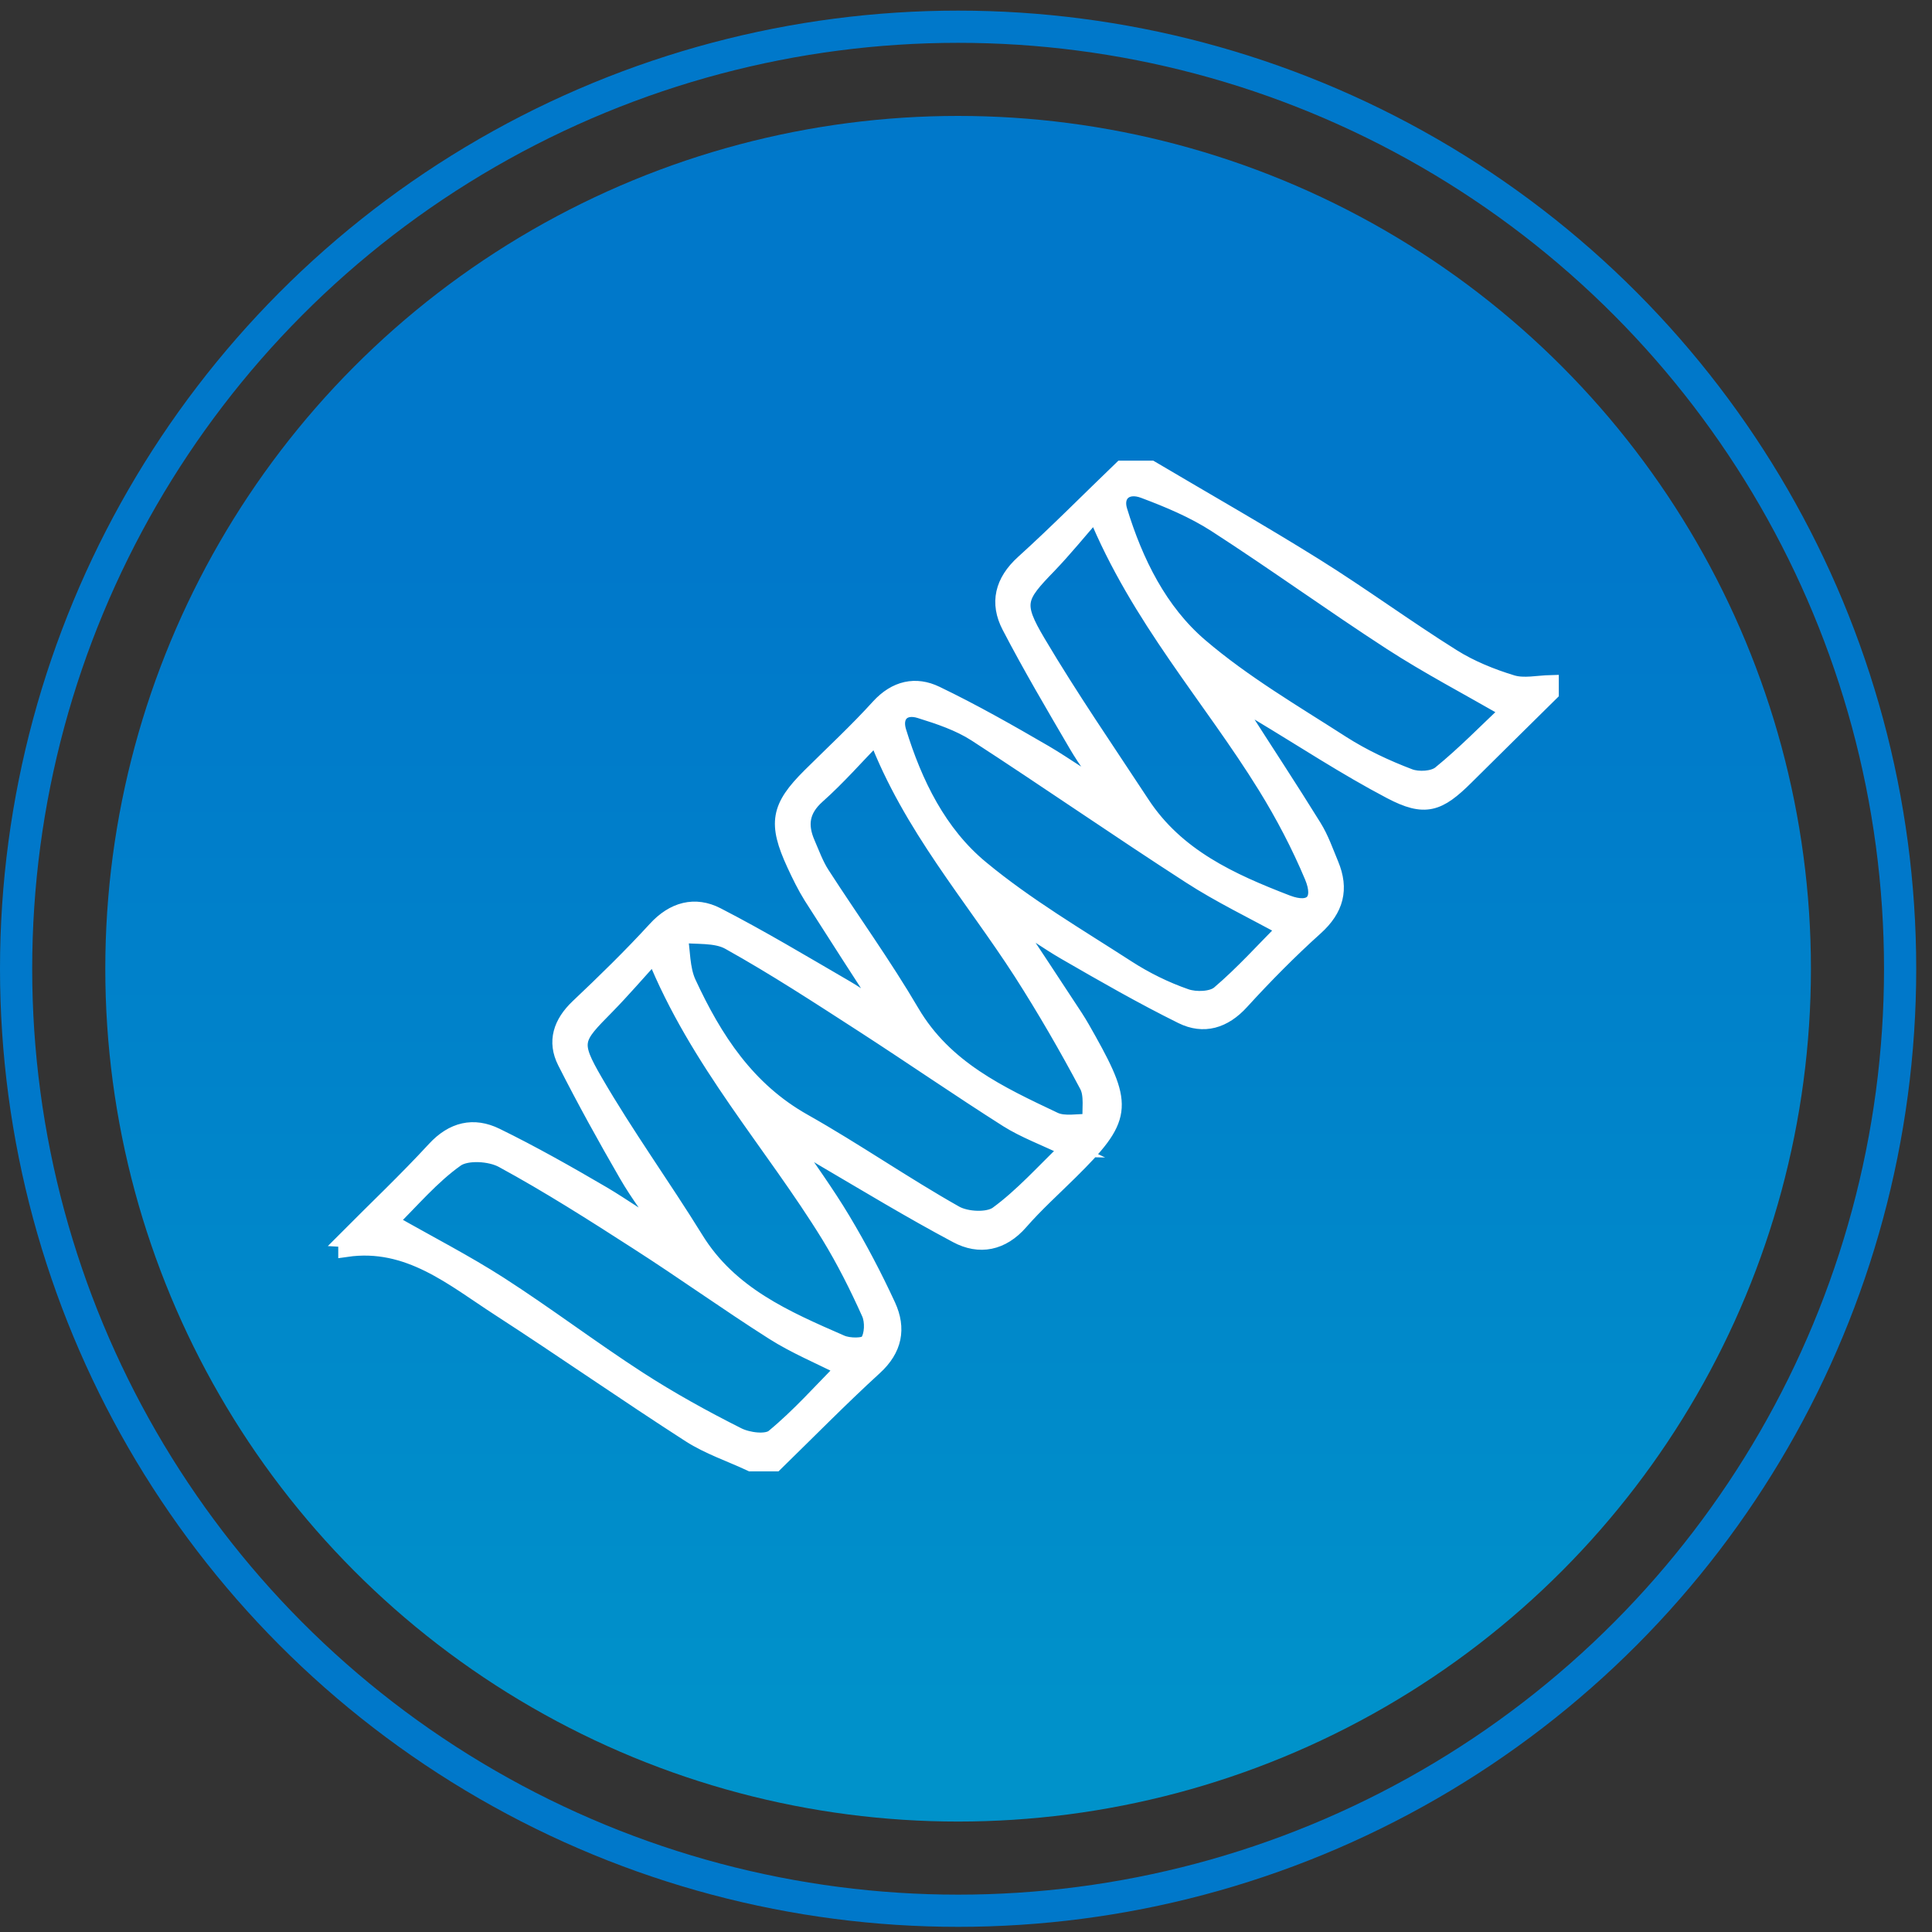 <?xml version="1.0" encoding="UTF-8"?><svg id="Layer_1" xmlns="http://www.w3.org/2000/svg" xmlns:xlink="http://www.w3.org/1999/xlink" viewBox="0 0 120 120"><rect x="0" y="0" width="120" height="120" fill="#333333" stroke="none"/><defs><style>.cls-1{fill:url(#linear-gradient);stroke-width:0px;}.cls-2{fill:none;stroke:#0078ca;stroke-width:2px;}.cls-2,.cls-3{stroke-miterlimit:10;}.cls-3{fill:#fff;stroke:#fff;}</style><linearGradient id="linear-gradient" x1="59.51" y1="113.14" x2="59.51" y2="7.2" gradientUnits="userSpaceOnUse"><stop offset=".04" stop-color="#0092ca"/><stop offset=".74" stop-color="#0078ca"/></linearGradient></defs><circle class="cls-1" cx="59.51" cy="60.17" r="52.97"/><circle class="cls-2" cx="59.51" cy="60.17" r="58.51"/><g id="RfcxZB"><path class="cls-3" d="M21.5,76.96c1.84-1.85,3.73-3.64,5.5-5.56,1.13-1.23,2.42-1.52,3.81-.84,2.25,1.1,4.44,2.34,6.61,3.61,1.3.76,2.5,1.68,3.94,2.38-.81-1.2-1.7-2.35-2.42-3.6-1.33-2.3-2.62-4.63-3.82-7-.64-1.26-.26-2.4.79-3.4,1.65-1.56,3.28-3.15,4.81-4.82,1.12-1.23,2.45-1.57,3.81-.87,2.72,1.4,5.35,2.98,8,4.52.81.47,1.55,1.06,2.48,1.45-1.54-2.38-3.08-4.76-4.6-7.15-.4-.64-.73-1.32-1.05-2.01-1.17-2.54-.99-3.53.96-5.47,1.43-1.42,2.92-2.8,4.27-4.29,1.05-1.15,2.29-1.41,3.55-.8,2.31,1.11,4.54,2.38,6.76,3.67,1.3.76,2.5,1.68,3.93,2.38-.66-.97-1.37-1.91-1.96-2.92-1.42-2.43-2.85-4.85-4.15-7.35-.75-1.44-.44-2.76.85-3.93,2.09-1.89,4.07-3.9,6.1-5.85.61,0,1.21,0,1.82,0,3.4,2.01,6.83,3.96,10.18,6.05,2.9,1.81,5.66,3.84,8.55,5.65,1.13.71,2.42,1.23,3.7,1.62.73.22,1.6.02,2.4,0v.61c-1.76,1.74-3.52,3.47-5.27,5.21-1.7,1.69-2.54,2-4.67.88-2.8-1.47-5.45-3.22-8.17-4.85-.47-.28-.92-.61-1.69-1.14.27.58.37.86.52,1.1,1.52,2.38,3.07,4.73,4.55,7.12.45.72.73,1.54,1.06,2.33.64,1.53.32,2.77-.96,3.92-1.61,1.45-3.14,3-4.6,4.6-1.07,1.18-2.33,1.55-3.67.89-2.47-1.22-4.87-2.6-7.26-3.98-1.15-.66-2.21-1.48-3.44-2.08,1.35,2.04,2.71,4.09,4.05,6.14.3.46.57.95.84,1.43,2.3,4.12,2.19,4.87-1.15,8.17-1.04,1.03-2.13,2.01-3.09,3.11-1.14,1.31-2.54,1.57-3.94.82-2.84-1.51-5.59-3.18-8.37-4.81-.63-.37-1.22-.82-2.02-1.06,1.1,1.64,2.28,3.25,3.29,4.94,1.03,1.72,1.97,3.51,2.81,5.33.64,1.4.41,2.68-.83,3.81-2.11,1.93-4.11,3.97-6.16,5.97h-1.51c-1.26-.59-2.61-1.04-3.77-1.78-3.98-2.56-7.86-5.27-11.83-7.84-2.91-1.88-5.66-4.26-9.53-3.7,0-.2,0-.4,0-.61ZM24.21,75.88c2.4,1.37,4.67,2.53,6.82,3.91,2.92,1.88,5.7,3.99,8.62,5.88,1.98,1.28,4.06,2.43,6.17,3.49.63.32,1.79.47,2.23.11,1.57-1.29,2.93-2.83,4.37-4.28-1.54-.78-3.04-1.4-4.39-2.26-2.85-1.81-5.59-3.78-8.43-5.6-2.75-1.77-5.51-3.53-8.38-5.09-.77-.42-2.23-.51-2.88-.06-1.54,1.09-2.79,2.59-4.12,3.89ZM79.84,57.68c-2.06-1.13-4.06-2.09-5.9-3.28-4.48-2.89-8.86-5.93-13.33-8.83-1.04-.67-2.27-1.08-3.46-1.45-1.04-.33-1.66.3-1.36,1.3,1,3.26,2.52,6.36,5.14,8.52,2.81,2.33,6.01,4.21,9.09,6.2,1.13.73,2.37,1.34,3.64,1.78.61.21,1.62.18,2.07-.2,1.48-1.26,2.79-2.72,4.1-4.04ZM93.71,44.13c-2.63-1.51-5.03-2.77-7.3-4.24-3.67-2.38-7.22-4.95-10.89-7.32-1.38-.89-2.93-1.54-4.48-2.12-1.09-.41-1.83.24-1.52,1.26.98,3.21,2.49,6.27,5.02,8.43,2.7,2.31,5.82,4.13,8.82,6.06,1.3.83,2.73,1.5,4.18,2.05.55.21,1.49.16,1.92-.19,1.51-1.23,2.88-2.64,4.25-3.93ZM68.04,31.81c-1.05,1.2-1.93,2.29-2.9,3.3-1.92,1.98-2.14,2.36-.69,4.8,2.02,3.41,4.28,6.69,6.46,10.01,2.16,3.3,5.55,4.83,9.03,6.17,1.52.58,2.22-.14,1.58-1.66-.81-1.93-1.8-3.82-2.9-5.6-3.42-5.54-7.88-10.42-10.58-17.02ZM54.43,45.69c-1.29,1.33-2.41,2.61-3.67,3.73-1,.89-1.12,1.83-.63,2.96.28.64.52,1.32.9,1.91,1.85,2.87,3.86,5.65,5.59,8.6,2.06,3.49,5.46,5.07,8.86,6.68.63.3,1.5.09,2.26.12-.05-.77.13-1.66-.2-2.28-1.27-2.39-2.63-4.74-4.09-7.02-3.06-4.75-6.86-9.05-9.02-14.69ZM40.63,59.27c-1.06,1.17-1.98,2.24-2.96,3.24-1.97,2-2.17,2.18-.73,4.66,1.94,3.35,4.22,6.5,6.26,9.8,2.12,3.44,5.59,4.94,9.05,6.45.48.21,1.46.22,1.66-.06.3-.43.33-1.29.1-1.8-.74-1.65-1.56-3.28-2.5-4.82-3.53-5.74-8.17-10.78-10.87-17.47ZM66.34,71.35c-1.51-.72-2.71-1.16-3.76-1.82-3.01-1.91-5.95-3.94-8.95-5.88-2.74-1.77-5.48-3.56-8.33-5.15-.85-.48-2.05-.32-3.09-.45.17,1.01.12,2.11.53,3,1.62,3.5,3.66,6.65,7.19,8.63,3.19,1.8,6.21,3.9,9.4,5.7.69.39,2.04.46,2.62.04,1.56-1.14,2.87-2.62,4.38-4.07Z"/></g></svg>